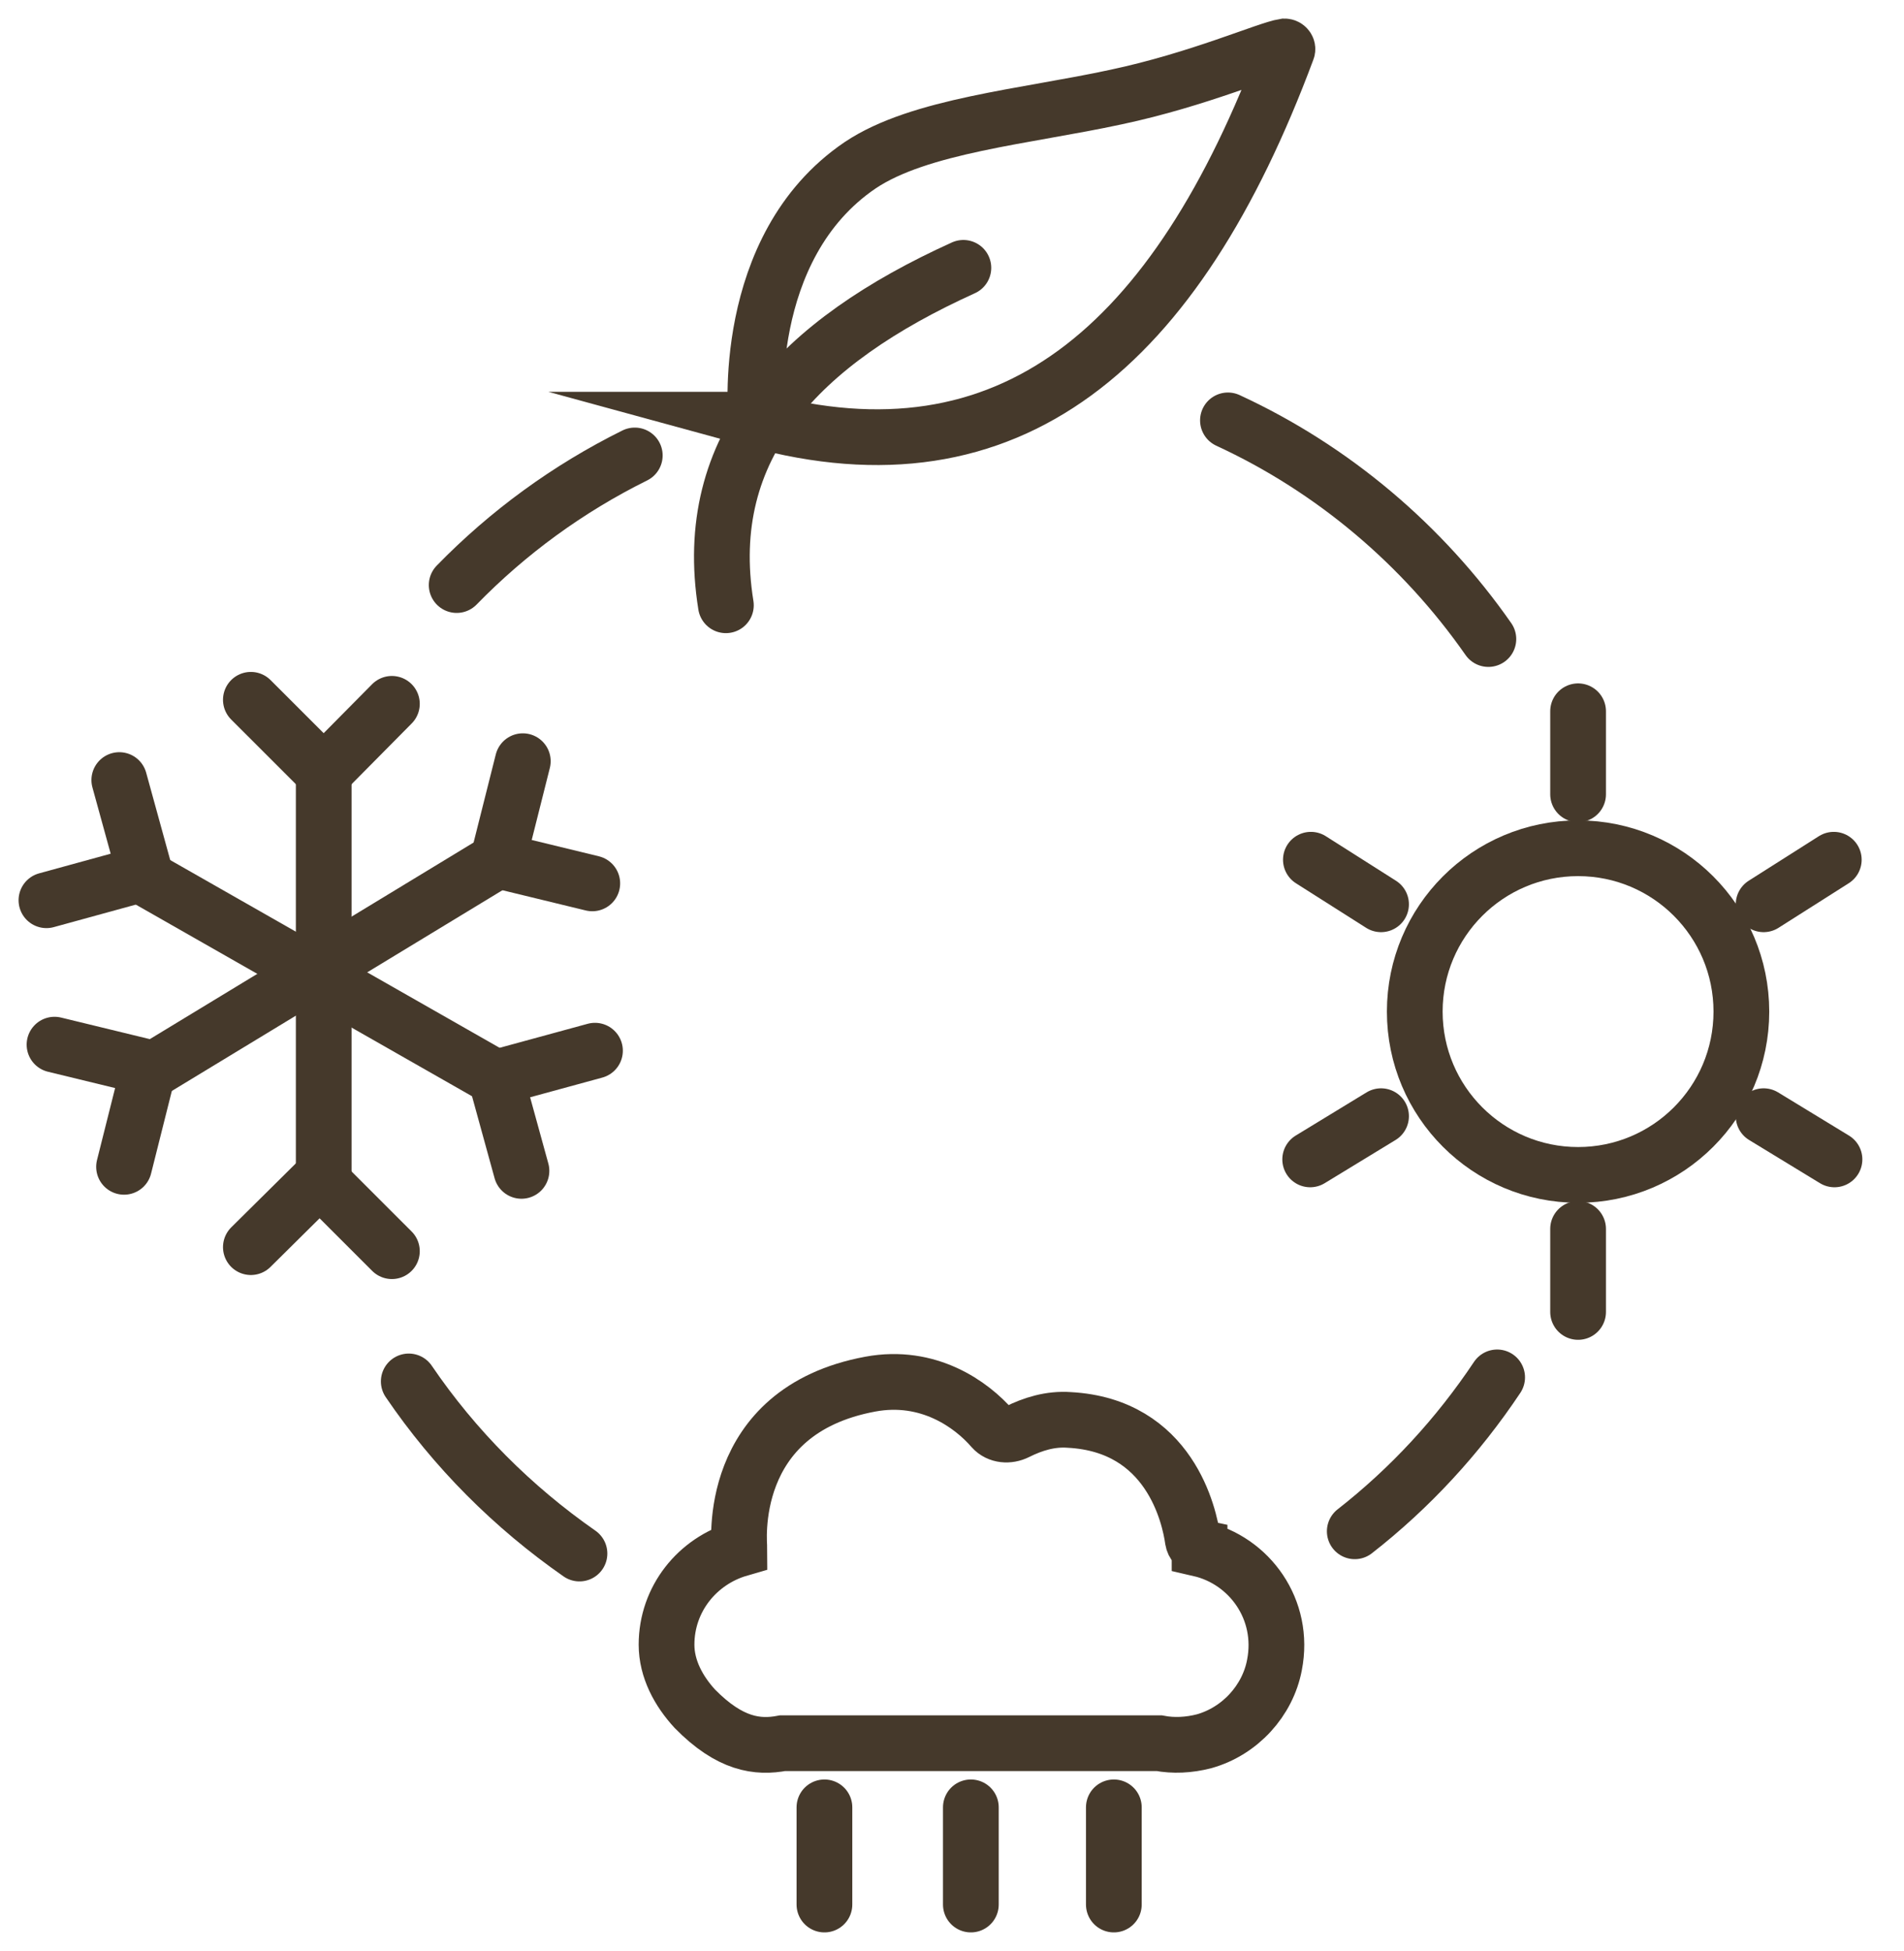 <svg xmlns="http://www.w3.org/2000/svg" fill="none" viewBox="0 0 41 42" height="42" width="41">
<path stroke-linecap="round" stroke-miterlimit="10" stroke-width="1.2" stroke="#45392B" d="M33.982 25.293C35.923 25.293 37.498 23.719 37.498 21.777C37.498 19.835 35.923 18.261 33.982 18.261C32.04 18.261 30.465 19.835 30.465 21.777C30.465 23.719 32.04 25.293 33.982 25.293Z"></path>
<path stroke-linecap="round" stroke-miterlimit="10" stroke-width="1.2" stroke="#45392B" d="M33.982 17.099V15.312"></path>
<path stroke-linecap="round" stroke-miterlimit="10" stroke-width="1.2" stroke="#45392B" d="M33.982 28.243V26.456"></path>
<path stroke-linecap="round" stroke-miterlimit="10" stroke-width="1.2" stroke="#45392B" d="M37.977 19.467L39.488 18.508"></path>
<path stroke-linecap="round" stroke-miterlimit="10" stroke-width="1.2" stroke="#45392B" d="M37.977 24.029L39.503 24.959"></path>
<path stroke-linecap="round" stroke-miterlimit="10" stroke-width="1.2" stroke="#45392B" d="M29.739 19.467L28.228 18.508"></path>
<path stroke-linecap="round" stroke-miterlimit="10" stroke-width="1.2" stroke="#45392B" d="M29.739 24.029L28.213 24.959"></path>
<path stroke-linecap="round" stroke-miterlimit="10" stroke-width="1.2" stroke="#45392B" d="M8.439 15.152L6.972 16.634L5.402 15.065"></path>
<path stroke-linecap="round" stroke-miterlimit="10" stroke-width="1.2" stroke="#45392B" d="M5.402 26.848L6.884 25.381L8.439 26.935"></path>
<path stroke-linecap="round" stroke-miterlimit="10" stroke-width="1.2" stroke="#45392B" d="M6.971 16.634V25.38"></path>
<path stroke-linecap="round" stroke-miterlimit="10" stroke-width="1.2" stroke="#45392B" d="M12.754 19.017L10.72 18.523L11.258 16.387"></path>
<path stroke-linecap="round" stroke-miterlimit="10" stroke-width="1.2" stroke="#45392B" d="M1.174 22.489L3.208 22.983L2.671 25.119"></path>
<path stroke-linecap="round" stroke-miterlimit="10" stroke-width="1.2" stroke="#45392B" d="M10.72 18.523L3.252 23.056"></path>
<path stroke-linecap="round" stroke-miterlimit="10" stroke-width="1.2" stroke="#45392B" d="M11.229 25.206L10.677 23.201L12.812 22.619"></path>
<path stroke-linecap="round" stroke-miterlimit="10" stroke-width="1.2" stroke="#45392B" d="M2.569 16.793L3.121 18.798L1 19.38"></path>
<path stroke-linecap="round" stroke-miterlimit="10" stroke-width="1.2" stroke="#45392B" d="M10.677 23.201L3.078 18.871"></path>
<path stroke-linecap="round" stroke-miterlimit="10" stroke-width="1.2" stroke="#45392B" d="M25.831 33.314C25.759 33.299 25.701 33.241 25.686 33.154C25.613 32.631 25.192 30.684 23.027 30.568C22.62 30.538 22.242 30.655 21.894 30.829C21.72 30.916 21.502 30.902 21.371 30.756C20.92 30.233 19.991 29.565 18.741 29.797C15.603 30.379 15.922 33.27 15.922 33.343C15.021 33.604 14.353 34.418 14.353 35.406C14.353 35.929 14.615 36.408 14.963 36.786C15.719 37.556 16.314 37.629 16.852 37.527H24.96C25.265 37.585 25.599 37.571 25.933 37.484C26.703 37.266 27.299 36.612 27.444 35.842C27.677 34.65 26.907 33.59 25.831 33.343V33.314Z"></path>
<path stroke-linecap="round" stroke-miterlimit="10" stroke-width="1.2" stroke="#45392B" d="M23.985 38.908V41"></path>
<path stroke-linecap="round" stroke-miterlimit="10" stroke-width="1.2" stroke="#45392B" d="M20.906 38.908V41"></path>
<path stroke-linecap="round" stroke-miterlimit="10" stroke-width="1.2" stroke="#45392B" d="M17.753 38.908V41"></path>
<path stroke-linecap="round" stroke-miterlimit="10" stroke-width="1.2" stroke="#45392B" d="M16.285 9.035C16.285 9.035 15.907 5.33 18.523 3.557C19.801 2.7 22.082 2.511 24.029 2.09C25.816 1.712 27.284 1.058 27.662 1C27.705 1 27.734 1.044 27.72 1.073C25.322 7.509 21.734 10.531 16.271 9.035H16.285Z"></path>
<path stroke-linecap="round" stroke-miterlimit="10" stroke-width="1.2" stroke="#45392B" d="M20.745 5.766C17.215 7.364 15.079 9.602 15.631 13.03"></path>
<path stroke-linecap="round" stroke-miterlimit="10" stroke-width="1.2" stroke="#45392B" d="M9.834 12.595C10.938 11.462 12.231 10.517 13.669 9.805"></path>
<path stroke-linecap="round" stroke-miterlimit="10" stroke-width="1.2" stroke="#45392B" d="M12.478 33.444C11.04 32.442 9.79 31.192 8.802 29.739"></path>
<path stroke-linecap="round" stroke-miterlimit="10" stroke-width="1.2" stroke="#45392B" d="M32.239 29.652C31.396 30.916 30.364 32.035 29.173 32.965"></path>
<path stroke-linecap="round" stroke-miterlimit="10" stroke-width="1.2" stroke="#45392B" d="M26.442 9.05C28.708 10.096 30.641 11.738 32.05 13.757"></path>
</svg>
